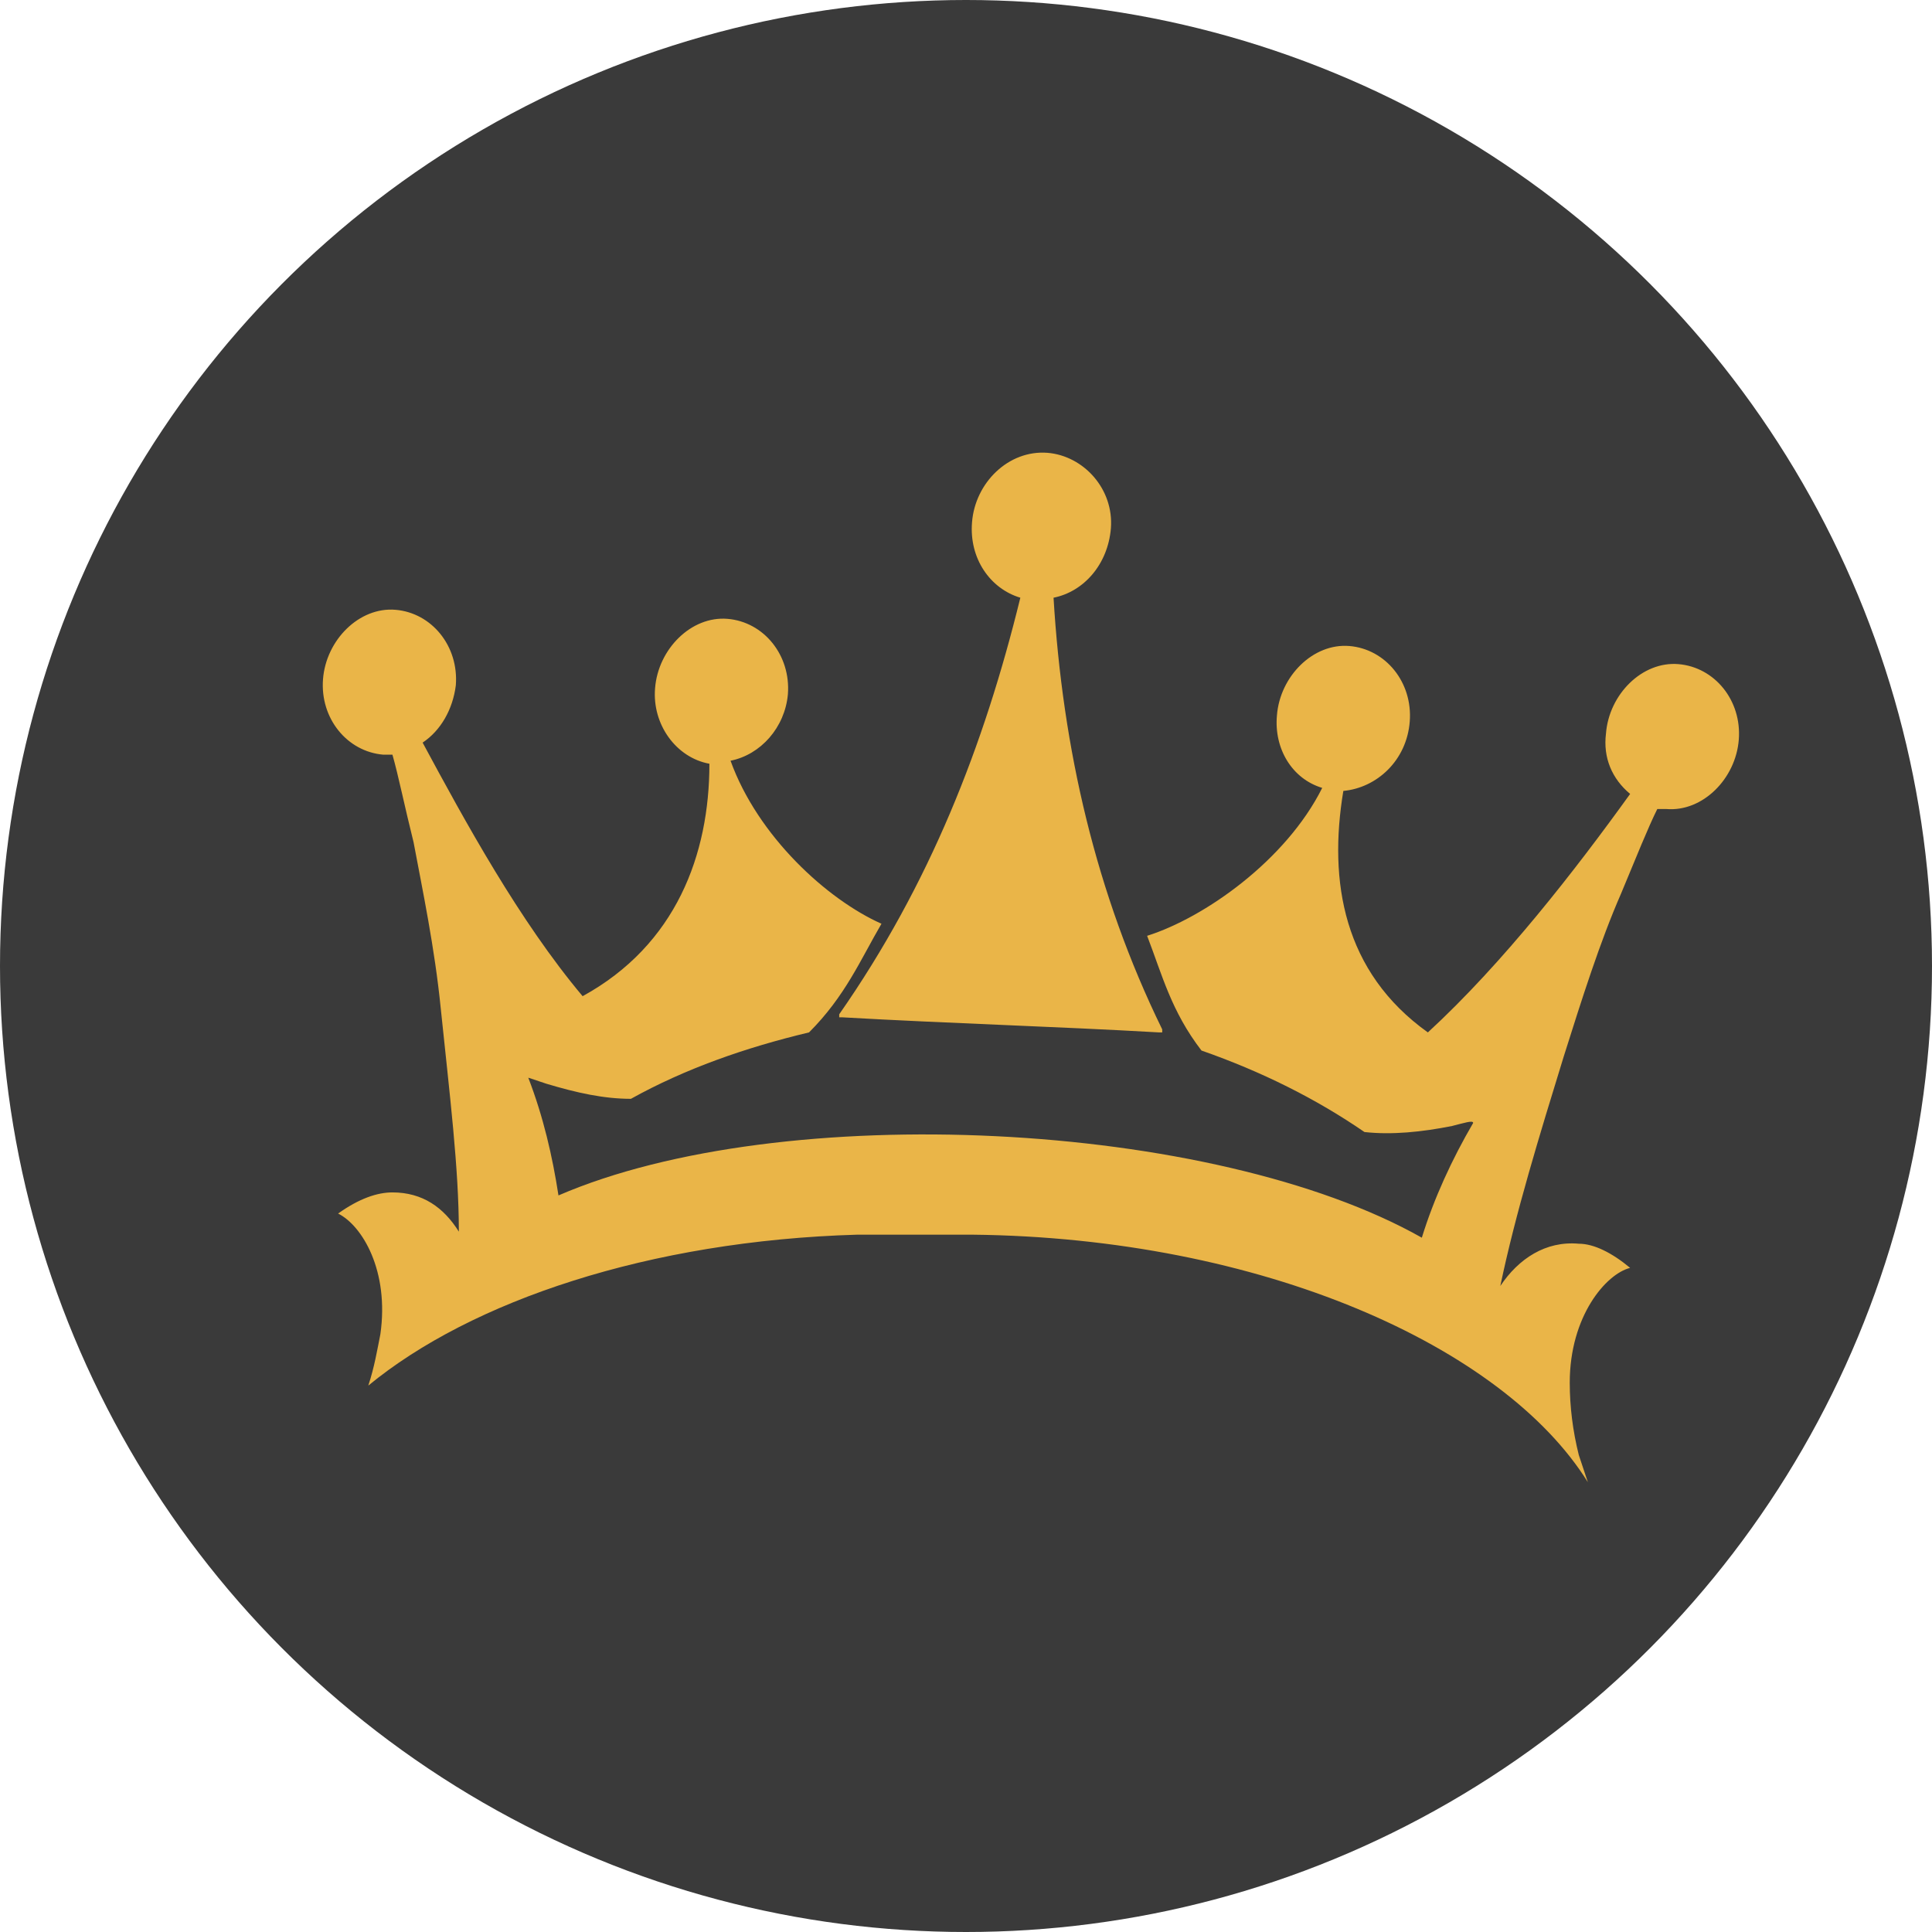 <?xml version="1.0" encoding="utf-8"?>
<!-- Generator: Adobe Illustrator 24.0.1, SVG Export Plug-In . SVG Version: 6.00 Build 0)  -->
<svg version="1.1" id="Layer_1" xmlns="http://www.w3.org/2000/svg" xmlns:xlink="http://www.w3.org/1999/xlink" x="0px" y="0px"
	 viewBox="0 0 64 64" style="enable-background:new 0 0 64 64;" xml:space="preserve">
<style type="text/css">
	.st0{fill-rule:evenodd;clip-rule:evenodd;fill:#3A3A3A;}
	.st1{fill-rule:evenodd;clip-rule:evenodd;fill:#EAB548;}
</style>
<circle class="st0" cx="32" cy="32" r="32"/>
<path class="st1" d="M34.9,19.8c0.3,5,1.4,9.8,3.6,14.3l0,0.1l-0.1,0c-3.5-0.2-7-0.3-10.5-0.5l-0.1,0l0-0.1c3-4.3,4.8-8.9,6-13.8
	c-1-0.3-1.7-1.3-1.6-2.5c0.1-1.3,1.2-2.4,2.5-2.3c1.2,0.1,2.2,1.2,2.1,2.5C36.7,18.7,35.9,19.6,34.9,19.8L34.9,19.8z M52.6,49.1
	l-0.3-0.9c-0.2-0.8-0.3-1.6-0.3-2.4c0-2.2,1.2-3.6,2-3.8c-0.6-0.5-1.2-0.8-1.7-0.8c-1.1-0.1-2,0.5-2.6,1.4c0.5-2.4,1.3-5,2.1-7.6
	c0.6-1.9,1.2-3.8,1.9-5.4c0.5-1.2,0.9-2.2,1.2-2.8c0.1,0,0.2,0,0.3,0c1.2,0.1,2.3-1,2.4-2.3c0.1-1.3-0.8-2.4-2-2.5
	c-1.2-0.1-2.3,1-2.4,2.3c-0.1,0.8,0.2,1.5,0.8,2c-1.8,2.5-4.2,5.6-6.7,7.9c-2.8-2-3.3-5-2.8-8c1.1-0.1,2.1-1,2.2-2.3
	c0.1-1.3-0.8-2.4-2-2.5c-1.2-0.1-2.3,1-2.4,2.3c-0.1,1.1,0.5,2.1,1.5,2.4c-1.2,2.4-3.9,4.3-5.8,4.9c0.5,1.3,0.8,2.5,1.8,3.8
	c2,0.7,3.8,1.6,5.4,2.7c0.9,0.1,1.9,0,2.9-0.2c0.4-0.1,0.7-0.2,0.7-0.1c-0.7,1.2-1.3,2.5-1.7,3.8c-6.9-3.9-21.2-4.6-28.6-1.4
	c-0.2-1.3-0.5-2.6-1-3.9c0,0,0.3,0.1,0.6,0.2c1,0.3,1.9,0.5,2.8,0.5c1.8-1,3.8-1.7,5.9-2.2c1.2-1.2,1.7-2.4,2.4-3.6
	c-1.8-0.8-4.1-2.9-5-5.4c1-0.2,1.8-1.1,1.9-2.2c0.1-1.3-0.8-2.4-2-2.5c-1.2-0.1-2.3,1-2.4,2.3c-0.1,1.2,0.7,2.3,1.8,2.5
	c0,3-1.1,6-4.2,7.7c-2.1-2.5-3.9-5.8-5.3-8.4c0.6-0.4,1-1.1,1.1-1.9c0.1-1.3-0.8-2.4-2-2.5c-1.2-0.1-2.3,1-2.4,2.3
	c-0.1,1.3,0.8,2.4,2,2.5c0.1,0,0.2,0,0.3,0c0.2,0.7,0.4,1.7,0.7,2.9c0.3,1.6,0.7,3.5,0.9,5.5c0.3,2.9,0.6,5.3,0.6,7.4
	c-0.5-0.8-1.2-1.3-2.2-1.3c-0.5,0-1.1,0.2-1.8,0.7c0.8,0.4,1.7,1.9,1.4,4c-0.1,0.5-0.2,1.1-0.4,1.7c3.4-2.8,9.3-4.8,16.2-5
	c0.3,0,0.6,0,0.9,0c1,0,2,0,2.9,0C41.8,41,49.8,44.6,52.6,49.1z"/>
</svg>
